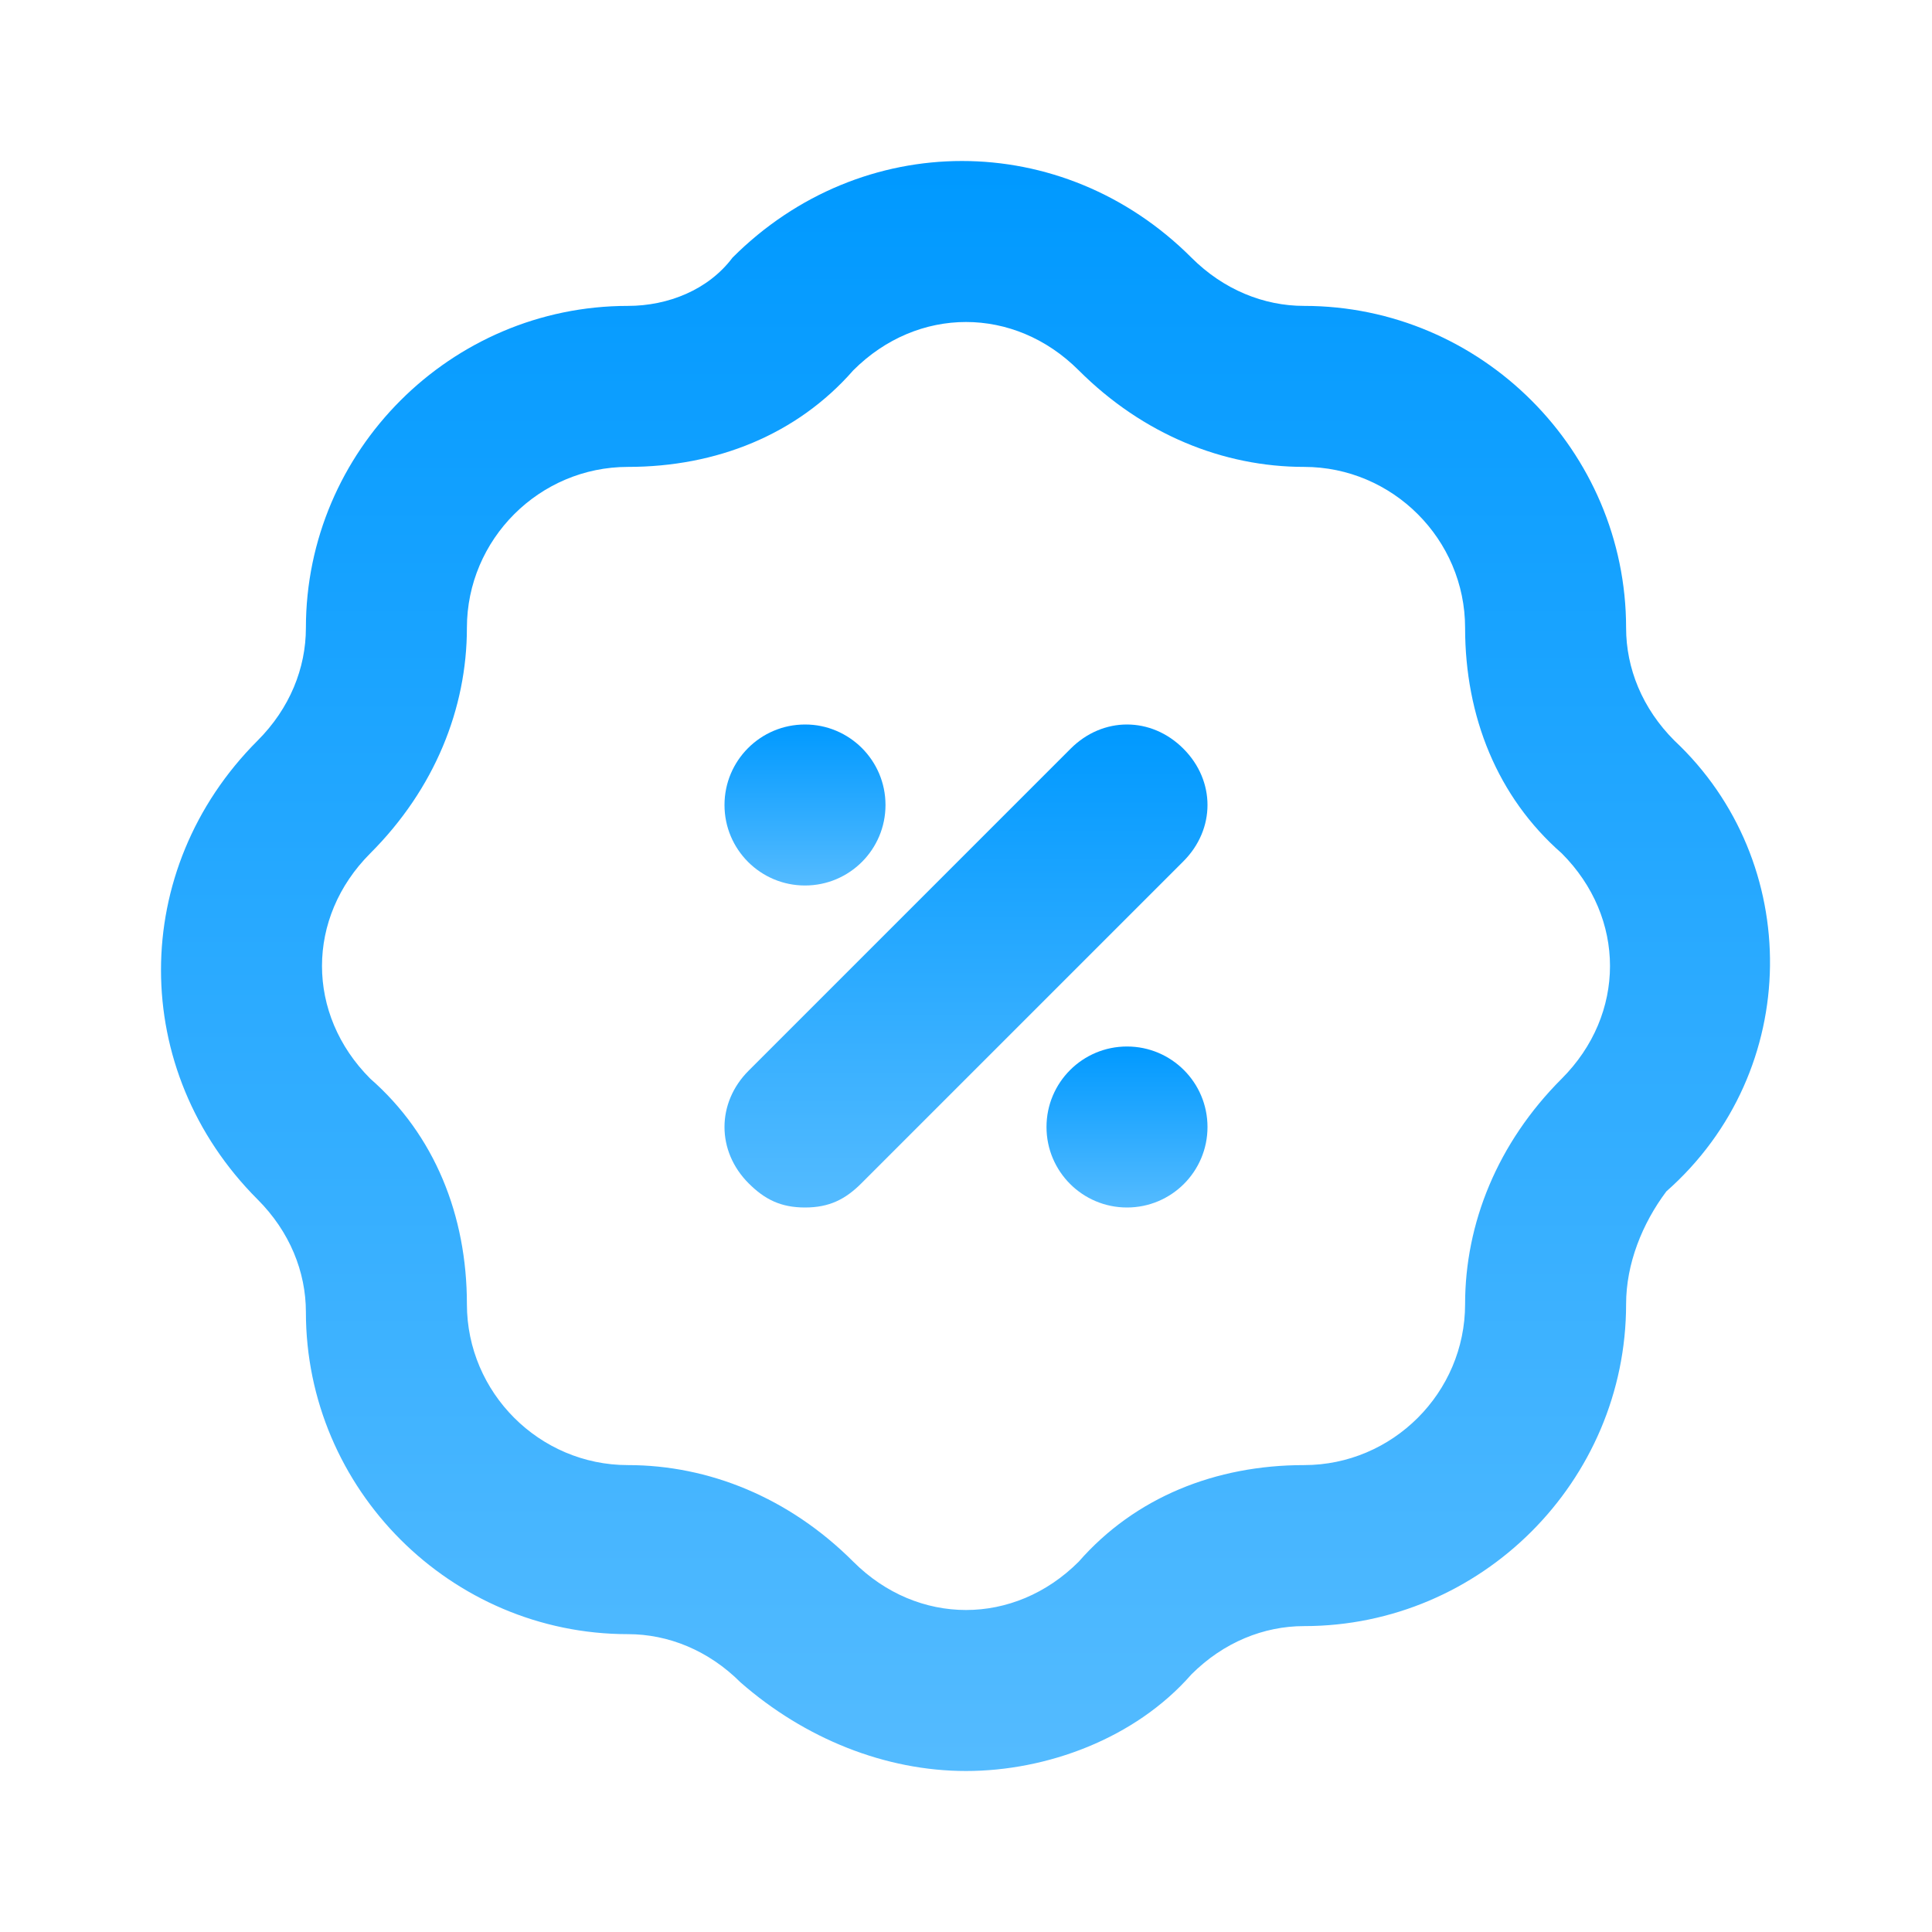 <svg width="48" height="48" viewBox="0 0 48 48" fill="none" xmlns="http://www.w3.org/2000/svg">
<path d="M41.6 18.4C40.8 17.6 40.4 16.6 40.4 15.6C40.4 11.2 36.8 7.6 32.4 7.6C31.4 7.6 30.4 7.2 29.6 6.4C26.4 3.2 21.4 3.2 18.2 6.4C17.6 7.2 16.6 7.6 15.6 7.6C11.2 7.6 7.6 11.2 7.6 15.6C7.6 16.6 7.2 17.6 6.4 18.4C3.2 21.6 3.2 26.6 6.4 29.8C7.2 30.6 7.6 31.6 7.6 32.6C7.6 37 11.2 40.6 15.6 40.6C16.6 40.6 17.6 41 18.4 41.8C20 43.2 22 44 24 44C26 44 28.2 43.2 29.6 41.6C30.4 40.8 31.4 40.4 32.4 40.4C36.8 40.4 40.4 36.8 40.4 32.4C40.4 31.4 40.8 30.4 41.4 29.6C44.8 26.6 44.8 21.4 41.6 18.4ZM38.8 26.8C37.2 28.4 36.4 30.4 36.4 32.4C36.4 34.6 34.6 36.4 32.4 36.4C30.2 36.4 28.2 37.2 26.8 38.8C25.2 40.4 22.8 40.4 21.2 38.8C19.6 37.2 17.6 36.4 15.6 36.4C13.4 36.4 11.6 34.6 11.6 32.4C11.6 30.2 10.8 28.2 9.2 26.8C7.6 25.2 7.6 22.8 9.2 21.2C10.8 19.6 11.6 17.6 11.6 15.6C11.6 13.4 13.4 11.6 15.6 11.6C17.8 11.6 19.8 10.8 21.2 9.2C22 8.4 23 8 24 8C25 8 26 8.4 26.8 9.2C28.4 10.8 30.4 11.6 32.4 11.6C34.6 11.6 36.4 13.4 36.4 15.6C36.4 17.8 37.2 19.8 38.8 21.2C40.4 22.8 40.4 25.2 38.8 26.8Z" fill="url(#paint0_linear_1115_1037)"/>
<path d="M28 30C29.105 30 30 29.105 30 28C30 26.895 29.105 26 28 26C26.895 26 26 26.895 26 28C26 29.105 26.895 30 28 30Z" fill="url(#paint1_linear_1115_1037)"/>
<path d="M20 22C21.105 22 22 21.105 22 20C22 18.895 21.105 18 20 18C18.895 18 18 18.895 18 20C18 21.105 18.895 22 20 22Z" fill="url(#paint2_linear_1115_1037)"/>
<path d="M26.6 18.6L18.6 26.6C17.8 27.4 17.8 28.6 18.6 29.4C19 29.8 19.4 30 20 30C20.6 30 21 29.8 21.4 29.4L29.4 21.4C30.2 20.6 30.2 19.4 29.4 18.6C28.6 17.8 27.4 17.8 26.6 18.6Z" fill="url(#paint3_linear_1115_1037)"/>
<defs>
<linearGradient id="paint0_linear_1115_1037" x1="23.988" y1="4" x2="23.988" y2="44" gradientUnits="userSpaceOnUse">
<stop stop-color="#0099FF"/>
<stop offset="1" stop-color="#54BBFF"/>
</linearGradient>
<linearGradient id="paint1_linear_1115_1037" x1="28" y1="26" x2="28" y2="30" gradientUnits="userSpaceOnUse">
<stop stop-color="#0099FF"/>
<stop offset="1" stop-color="#54BBFF"/>
</linearGradient>
<linearGradient id="paint2_linear_1115_1037" x1="20" y1="18" x2="20" y2="22" gradientUnits="userSpaceOnUse">
<stop stop-color="#0099FF"/>
<stop offset="1" stop-color="#54BBFF"/>
</linearGradient>
<linearGradient id="paint3_linear_1115_1037" x1="24" y1="18" x2="24" y2="30" gradientUnits="userSpaceOnUse">
<stop stop-color="#0099FF"/>
<stop offset="1" stop-color="#54BBFF"/>
</linearGradient>
</defs>
</svg>
